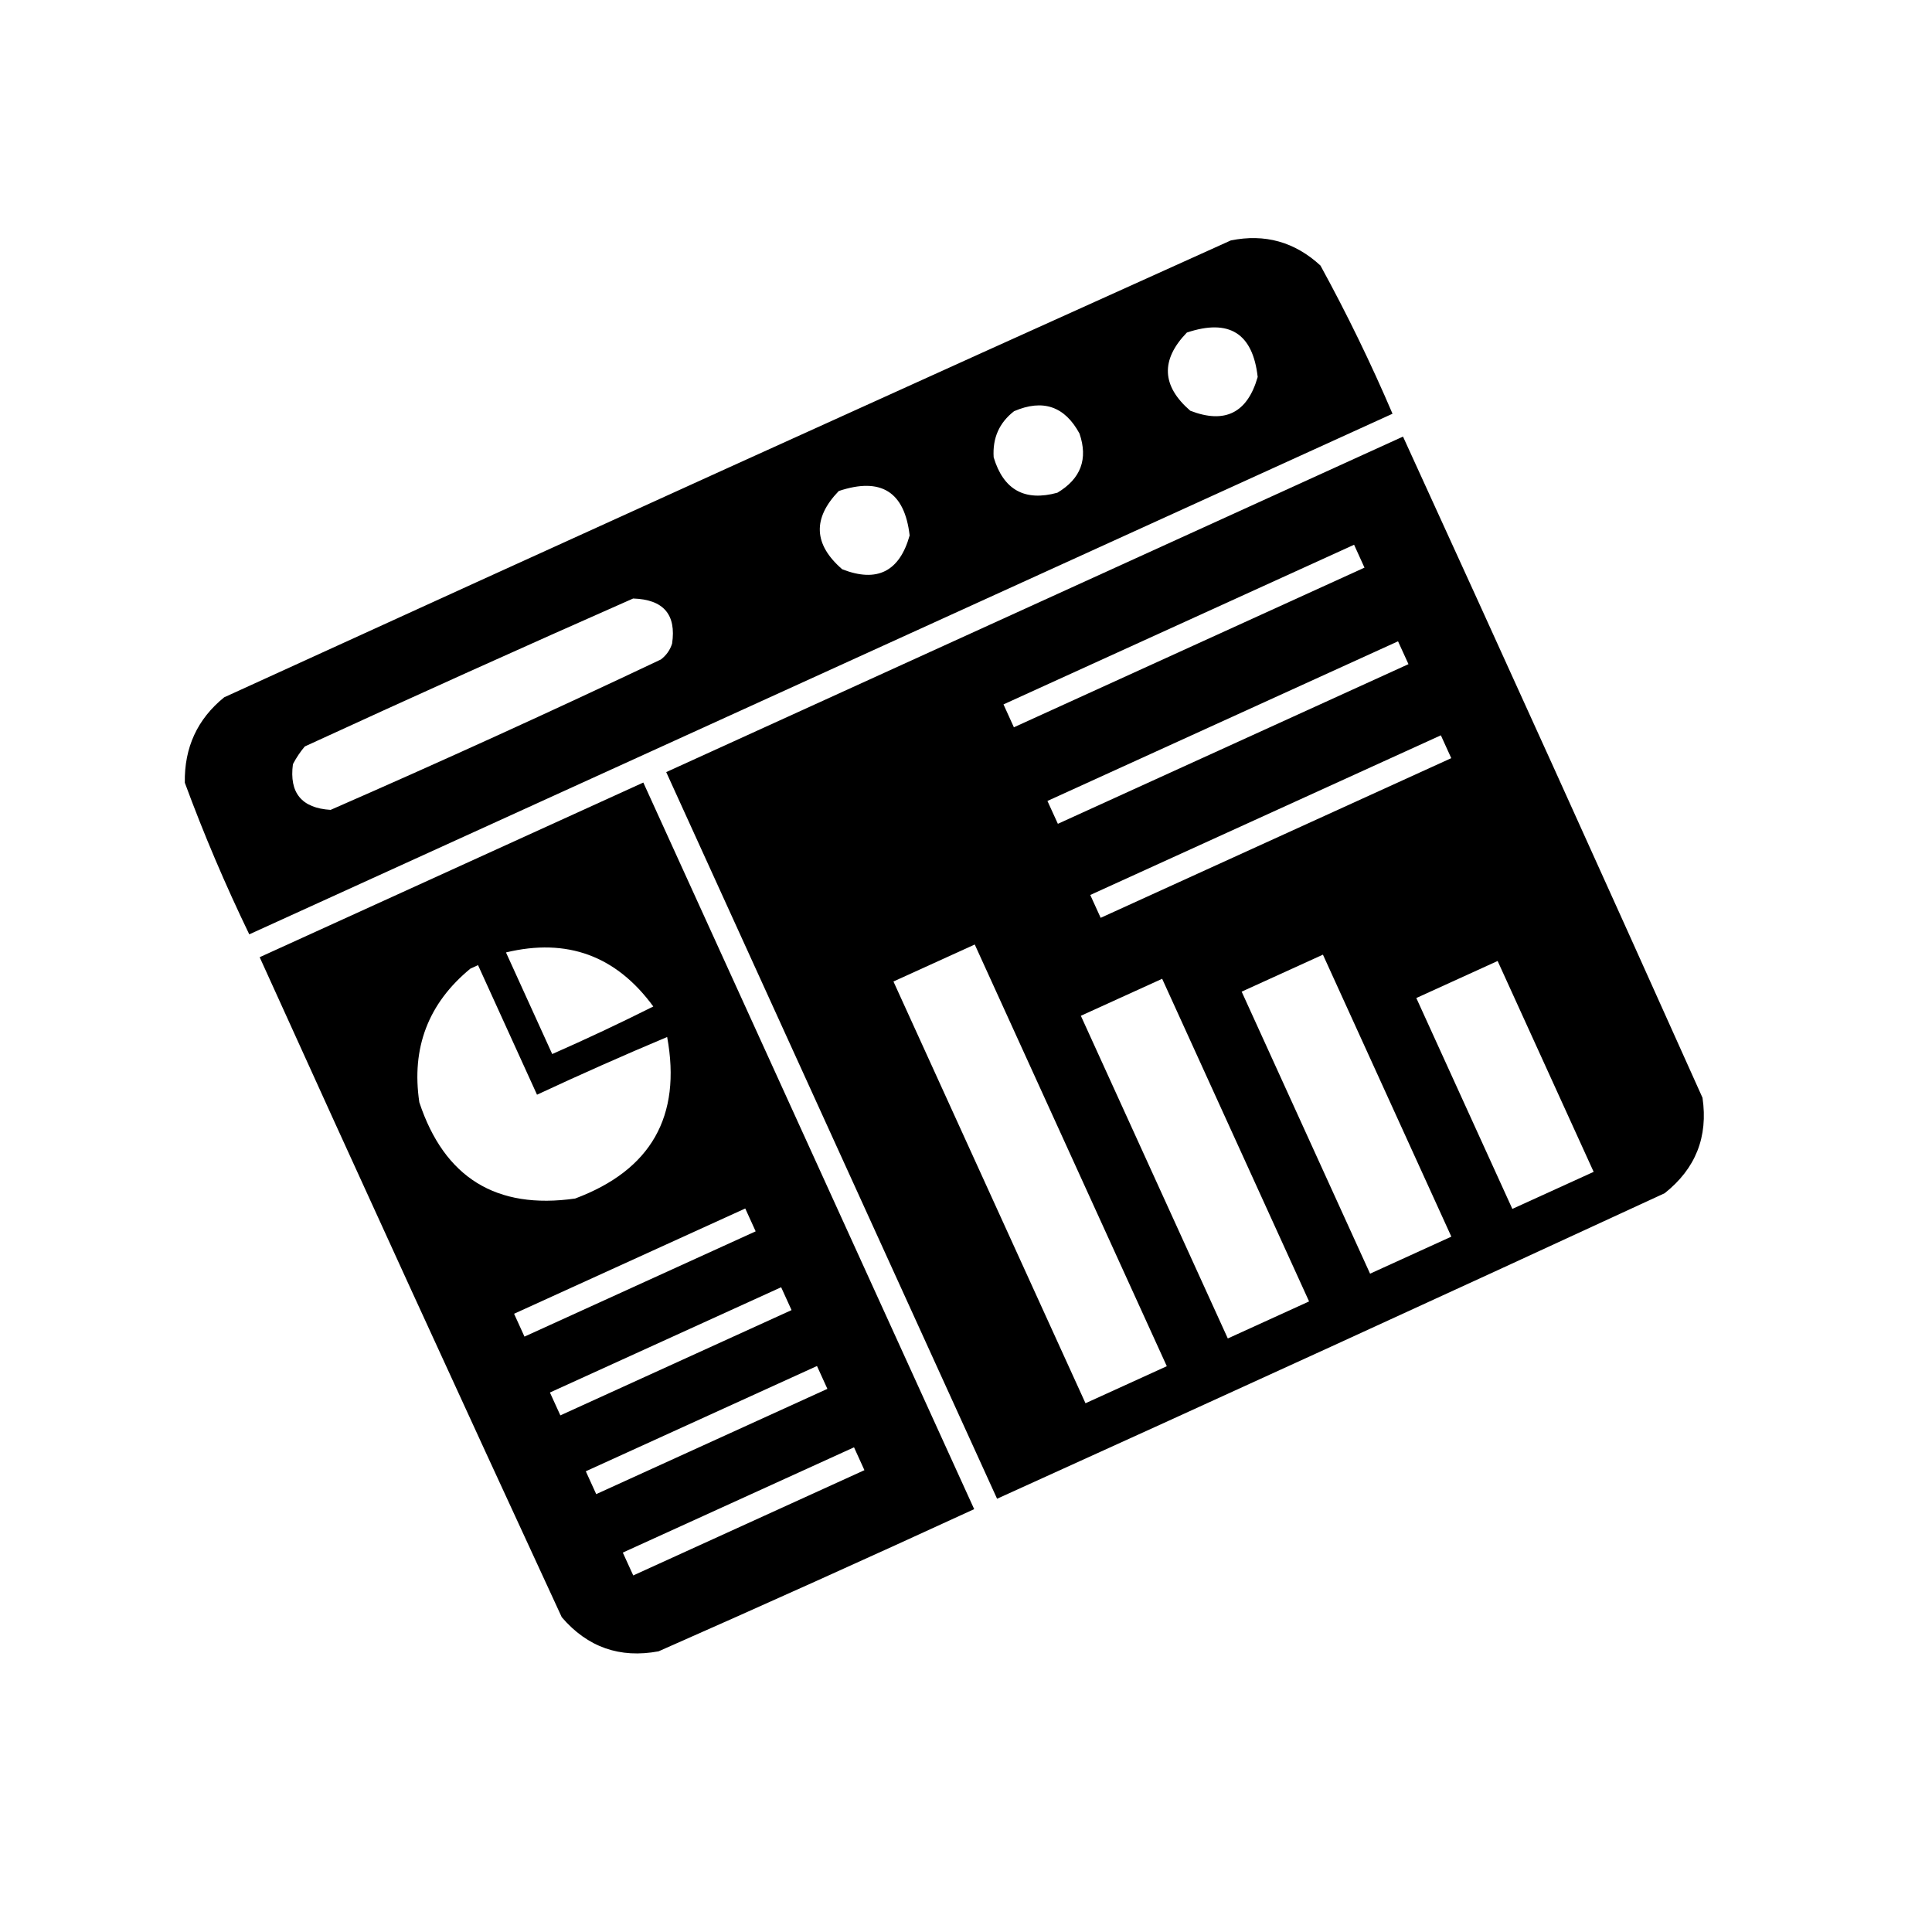 <svg width="47" height="47" viewBox="0 0 47 47" fill="none" xmlns="http://www.w3.org/2000/svg">
<g clip-path="url(#clip0_2016_5057)">
<path opacity="0.978" fill-rule="evenodd" clip-rule="evenodd" d="M5.453 16.964C13.607 13.238 21.77 9.533 29.942 5.849C30.771 5.681 31.498 5.884 32.123 6.46C32.765 7.632 33.349 8.833 33.876 10.065C24.605 14.286 15.335 18.508 6.064 22.73C5.481 21.523 4.958 20.294 4.496 19.041C4.482 18.186 4.801 17.493 5.453 16.964ZM20.405 11.945C21.432 11.602 22.006 11.962 22.129 13.026C21.882 13.906 21.335 14.18 20.488 13.848C19.791 13.244 19.763 12.61 20.405 11.945ZM24.67 10.003C25.371 9.702 25.902 9.883 26.261 10.547C26.473 11.167 26.294 11.647 25.722 11.987C24.928 12.204 24.411 11.917 24.173 11.125C24.143 10.658 24.308 10.284 24.67 10.003ZM28.873 8.09C29.902 7.747 30.476 8.107 30.596 9.17C30.346 10.045 29.799 10.319 28.956 9.992C28.258 9.389 28.231 8.755 28.873 8.09ZM7.415 18.159C10.068 16.939 12.731 15.739 15.402 14.56C16.14 14.583 16.456 14.949 16.35 15.658C16.3 15.815 16.209 15.943 16.078 16.043C13.418 17.304 10.74 18.523 8.043 19.702C7.338 19.659 7.033 19.288 7.126 18.59C7.21 18.43 7.306 18.287 7.415 18.159Z" fill="#9058EF" style="fill:#9058EF;fill:color(display-p3 0.565 0.344 0.939);fill-opacity:1;"/>
<path opacity="0.971" fill-rule="evenodd" clip-rule="evenodd" d="M6.317 23.286C9.428 21.87 12.539 20.453 15.65 19.037C18.333 24.929 21.016 30.821 23.699 36.713C21.149 37.886 18.59 39.039 16.021 40.172C15.077 40.348 14.292 40.072 13.666 39.342C11.196 33.999 8.746 28.648 6.317 23.286ZM11.443 23.564C11.505 23.536 11.567 23.508 11.629 23.479C12.107 24.53 12.586 25.581 13.064 26.631C14.11 26.143 15.166 25.674 16.23 25.227C16.584 27.157 15.837 28.467 13.991 29.157C12.073 29.431 10.81 28.651 10.201 26.816C10.004 25.492 10.418 24.408 11.443 23.564ZM12.309 23.17C13.796 22.812 14.99 23.25 15.893 24.485C15.083 24.891 14.264 25.277 13.434 25.642C13.059 24.818 12.684 23.994 12.309 23.17ZM12.506 31.96C14.381 31.106 16.255 30.253 18.13 29.399C18.215 29.584 18.299 29.77 18.383 29.955C16.509 30.809 14.634 31.663 12.759 32.516C12.675 32.331 12.59 32.145 12.506 31.96ZM13.378 33.876C15.253 33.022 17.128 32.169 19.003 31.315C19.087 31.5 19.172 31.686 19.256 31.871C17.381 32.725 15.506 33.578 13.632 34.432C13.547 34.247 13.463 34.061 13.378 33.876ZM14.251 35.792C16.126 34.938 18 34.084 19.875 33.231C19.959 33.416 20.044 33.602 20.128 33.787C18.254 34.641 16.379 35.495 14.504 36.348C14.42 36.163 14.335 35.977 14.251 35.792ZM15.151 37.77C17.026 36.916 18.901 36.062 20.776 35.209C20.86 35.394 20.945 35.579 21.029 35.765C19.154 36.618 17.279 37.472 15.405 38.326C15.32 38.141 15.236 37.955 15.151 37.77Z" fill="#9058EF" style="fill:#9058EF;fill:color(display-p3 0.565 0.344 0.939);fill-opacity:1;"/>
<path opacity="0.973" fill-rule="evenodd" clip-rule="evenodd" d="M16.207 18.783C22.182 16.062 28.156 13.342 34.131 10.621C36.58 15.973 39.009 21.334 41.417 26.705C41.557 27.656 41.25 28.43 40.497 29.027C35.093 31.525 29.68 34.002 24.256 36.46C21.573 30.567 18.89 24.675 16.207 18.783ZM24.412 17.136C27.255 15.842 30.098 14.547 32.941 13.252C33.025 13.438 33.11 13.623 33.194 13.809C30.351 15.103 27.508 16.398 24.665 17.693C24.581 17.507 24.496 17.322 24.412 17.136ZM25.481 19.485C28.324 18.19 31.167 16.896 34.01 15.601C34.095 15.786 34.179 15.972 34.264 16.157C31.421 17.452 28.578 18.747 25.735 20.041C25.65 19.856 25.566 19.67 25.481 19.485ZM21.735 23.877C22.395 23.577 23.054 23.277 23.713 22.977C25.271 26.396 26.828 29.816 28.385 33.236C27.726 33.536 27.067 33.837 26.407 34.137C24.85 30.717 23.293 27.297 21.735 23.877ZM26.523 21.772C29.366 20.477 32.209 19.183 35.052 17.888C35.136 18.073 35.221 18.259 35.305 18.444C32.462 19.739 29.619 21.033 26.776 22.328C26.692 22.143 26.607 21.957 26.523 21.772ZM26.294 24.711C26.953 24.411 27.613 24.111 28.272 23.811C29.463 26.427 30.655 29.044 31.846 31.66C31.187 31.96 30.528 32.261 29.869 32.561C28.677 29.944 27.486 27.328 26.294 24.711ZM30.206 24.124C30.865 23.824 31.524 23.524 32.183 23.224C33.225 25.51 34.266 27.797 35.307 30.084C34.648 30.384 33.989 30.684 33.33 30.985C32.288 28.698 31.247 26.411 30.206 24.124ZM34.455 24.279C35.114 23.978 35.773 23.678 36.433 23.378C37.211 25.088 37.99 26.798 38.769 28.508C38.109 28.808 37.45 29.108 36.791 29.409C36.012 27.699 35.233 25.989 34.455 24.279Z" fill="#9058EF" style="fill:#9058EF;fill:color(display-p3 0.565 0.344 0.939);fill-opacity:1;"/>
</g>
<defs>
<clipPath id="clip0_2016_5057">
<rect width="34.771" height="34.771" fill="white" style="fill:white;fill-opacity:1;" transform="translate(0 14.41) rotate(-24.483)"/>
</clipPath>
</defs>
</svg>
